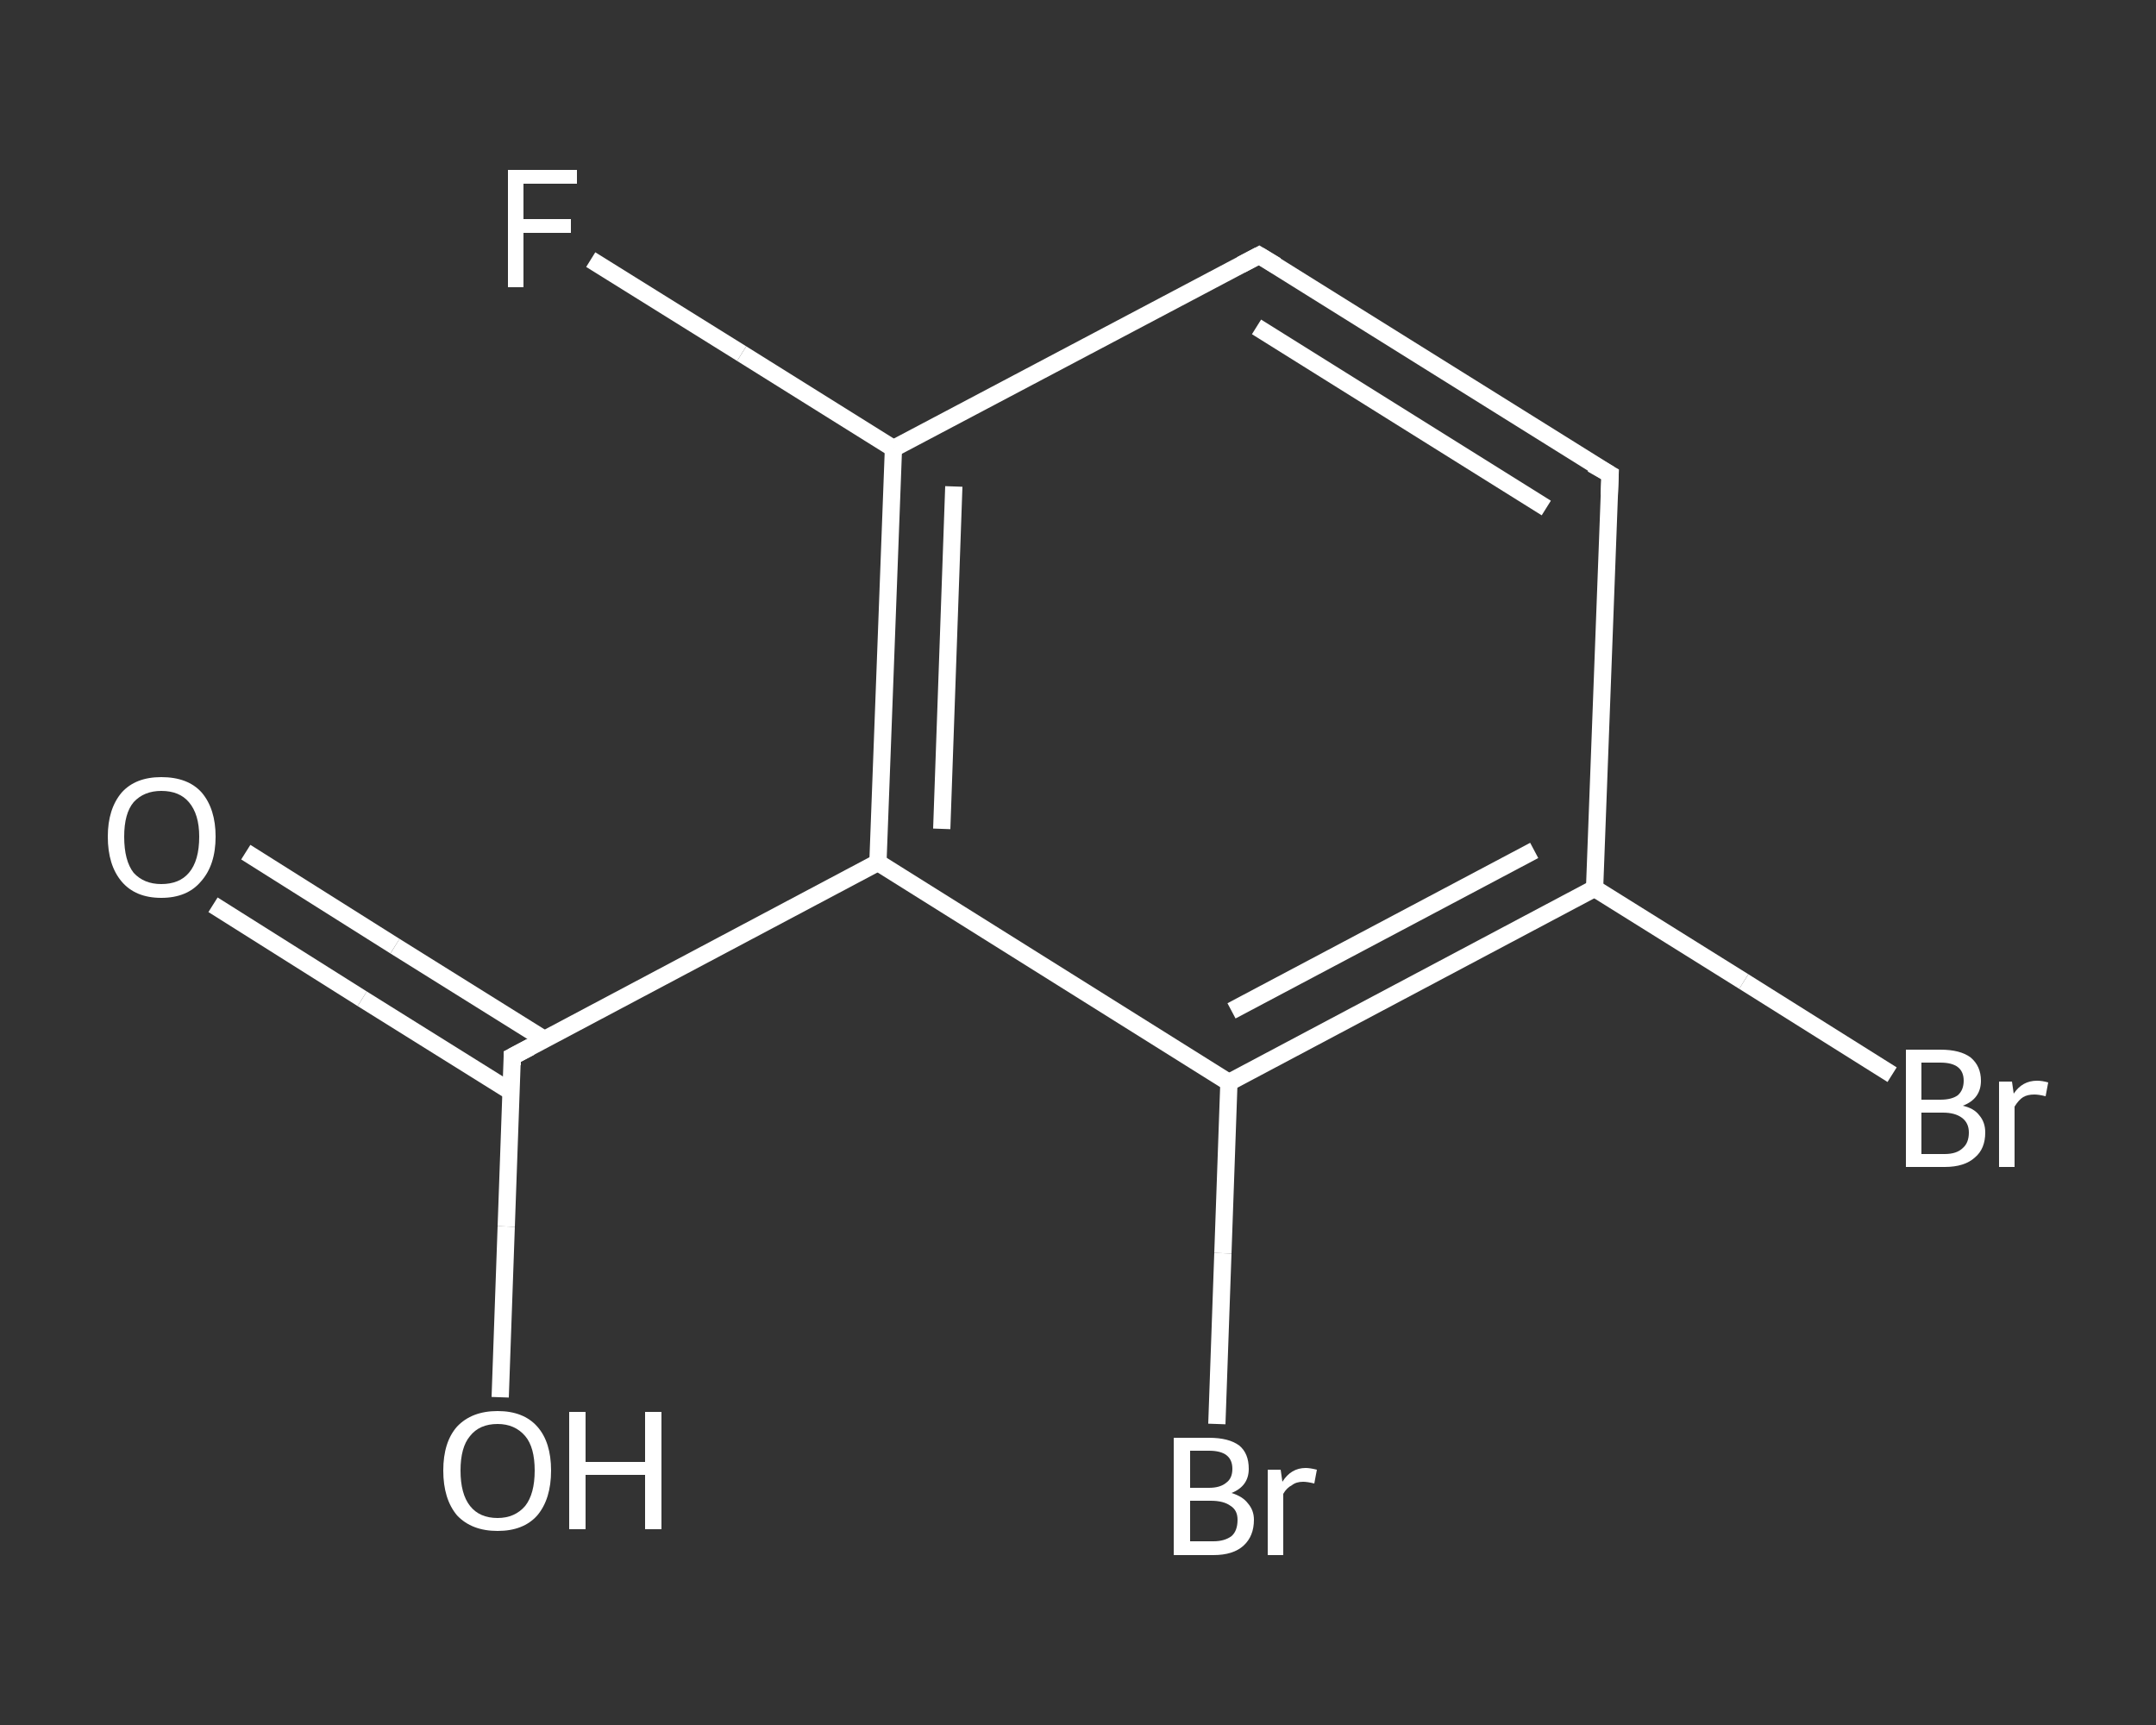<?xml version='1.0' encoding='iso-8859-1'?>
<svg version='1.1' baseProfile='full'
              xmlns='http://www.w3.org/2000/svg'
                      xmlns:rdkit='http://www.rdkit.org/xml'
                      xmlns:xlink='http://www.w3.org/1999/xlink'
                  xml:space='preserve'
width='250px' height='200px' viewBox='0 0 250 200'>
<rect x="0" y="0" width="250" height="200" fill="#333333" stroke="none"/>
<!-- END OF HEADER -->
<rect style='opacity:1.0;fill:transparent;stroke:none' width='250.0' height='200.0' x='0.0' y='0.0'> </rect>
<path class='bond-0 atom-0 atom-1' d='M 28.5,98.8 L 45.8,109.7' style='fill:none;fill-rule:evenodd;stroke:#FFFFFF;stroke-width:2.0px;stroke-linecap:butt;stroke-linejoin:miter;stroke-opacity:1' />
<path class='bond-0 atom-0 atom-1' d='M 45.8,109.7 L 63.1,120.5' style='fill:none;fill-rule:evenodd;stroke:#FFFFFF;stroke-width:2.0px;stroke-linecap:butt;stroke-linejoin:miter;stroke-opacity:1' />
<path class='bond-0 atom-0 atom-1' d='M 24.7,104.9 L 42.0,115.8' style='fill:none;fill-rule:evenodd;stroke:#FFFFFF;stroke-width:2.0px;stroke-linecap:butt;stroke-linejoin:miter;stroke-opacity:1' />
<path class='bond-0 atom-0 atom-1' d='M 42.0,115.8 L 59.3,126.6' style='fill:none;fill-rule:evenodd;stroke:#FFFFFF;stroke-width:2.0px;stroke-linecap:butt;stroke-linejoin:miter;stroke-opacity:1' />
<path class='bond-1 atom-1 atom-2' d='M 59.4,122.5 L 58.7,142.2' style='fill:none;fill-rule:evenodd;stroke:#FFFFFF;stroke-width:2.0px;stroke-linecap:butt;stroke-linejoin:miter;stroke-opacity:1' />
<path class='bond-1 atom-1 atom-2' d='M 58.7,142.2 L 58.0,162.0' style='fill:none;fill-rule:evenodd;stroke:#FFFFFF;stroke-width:2.0px;stroke-linecap:butt;stroke-linejoin:miter;stroke-opacity:1' />
<path class='bond-2 atom-1 atom-3' d='M 59.4,122.5 L 101.8,100.0' style='fill:none;fill-rule:evenodd;stroke:#FFFFFF;stroke-width:2.0px;stroke-linecap:butt;stroke-linejoin:miter;stroke-opacity:1' />
<path class='bond-3 atom-3 atom-4' d='M 101.8,100.0 L 103.6,52.0' style='fill:none;fill-rule:evenodd;stroke:#FFFFFF;stroke-width:2.0px;stroke-linecap:butt;stroke-linejoin:miter;stroke-opacity:1' />
<path class='bond-3 atom-3 atom-4' d='M 109.2,96.1 L 110.6,56.4' style='fill:none;fill-rule:evenodd;stroke:#FFFFFF;stroke-width:2.0px;stroke-linecap:butt;stroke-linejoin:miter;stroke-opacity:1' />
<path class='bond-4 atom-4 atom-5' d='M 103.6,52.0 L 86.0,41.0' style='fill:none;fill-rule:evenodd;stroke:#FFFFFF;stroke-width:2.0px;stroke-linecap:butt;stroke-linejoin:miter;stroke-opacity:1' />
<path class='bond-4 atom-4 atom-5' d='M 86.0,41.0 L 68.5,30.1' style='fill:none;fill-rule:evenodd;stroke:#FFFFFF;stroke-width:2.0px;stroke-linecap:butt;stroke-linejoin:miter;stroke-opacity:1' />
<path class='bond-5 atom-4 atom-6' d='M 103.6,52.0 L 146.0,29.6' style='fill:none;fill-rule:evenodd;stroke:#FFFFFF;stroke-width:2.0px;stroke-linecap:butt;stroke-linejoin:miter;stroke-opacity:1' />
<path class='bond-6 atom-6 atom-7' d='M 146.0,29.6 L 186.7,55.0' style='fill:none;fill-rule:evenodd;stroke:#FFFFFF;stroke-width:2.0px;stroke-linecap:butt;stroke-linejoin:miter;stroke-opacity:1' />
<path class='bond-6 atom-6 atom-7' d='M 145.7,37.9 L 179.3,58.9' style='fill:none;fill-rule:evenodd;stroke:#FFFFFF;stroke-width:2.0px;stroke-linecap:butt;stroke-linejoin:miter;stroke-opacity:1' />
<path class='bond-7 atom-7 atom-8' d='M 186.7,55.0 L 184.9,103.0' style='fill:none;fill-rule:evenodd;stroke:#FFFFFF;stroke-width:2.0px;stroke-linecap:butt;stroke-linejoin:miter;stroke-opacity:1' />
<path class='bond-8 atom-8 atom-9' d='M 184.9,103.0 L 202.2,113.8' style='fill:none;fill-rule:evenodd;stroke:#FFFFFF;stroke-width:2.0px;stroke-linecap:butt;stroke-linejoin:miter;stroke-opacity:1' />
<path class='bond-8 atom-8 atom-9' d='M 202.2,113.8 L 219.4,124.6' style='fill:none;fill-rule:evenodd;stroke:#FFFFFF;stroke-width:2.0px;stroke-linecap:butt;stroke-linejoin:miter;stroke-opacity:1' />
<path class='bond-9 atom-8 atom-10' d='M 184.9,103.0 L 142.5,125.5' style='fill:none;fill-rule:evenodd;stroke:#FFFFFF;stroke-width:2.0px;stroke-linecap:butt;stroke-linejoin:miter;stroke-opacity:1' />
<path class='bond-9 atom-8 atom-10' d='M 177.9,98.6 L 142.8,117.2' style='fill:none;fill-rule:evenodd;stroke:#FFFFFF;stroke-width:2.0px;stroke-linecap:butt;stroke-linejoin:miter;stroke-opacity:1' />
<path class='bond-10 atom-10 atom-11' d='M 142.5,125.5 L 141.8,145.3' style='fill:none;fill-rule:evenodd;stroke:#FFFFFF;stroke-width:2.0px;stroke-linecap:butt;stroke-linejoin:miter;stroke-opacity:1' />
<path class='bond-10 atom-10 atom-11' d='M 141.8,145.3 L 141.1,165.1' style='fill:none;fill-rule:evenodd;stroke:#FFFFFF;stroke-width:2.0px;stroke-linecap:butt;stroke-linejoin:miter;stroke-opacity:1' />
<path class='bond-11 atom-10 atom-3' d='M 142.5,125.5 L 101.8,100.0' style='fill:none;fill-rule:evenodd;stroke:#FFFFFF;stroke-width:2.0px;stroke-linecap:butt;stroke-linejoin:miter;stroke-opacity:1' />
<path d='M 59.4,123.5 L 59.4,122.5 L 61.5,121.4' style='fill:none;stroke:#FFFFFF;stroke-width:2.0px;stroke-linecap:butt;stroke-linejoin:miter;stroke-opacity:1;' />
<path d='M 143.9,30.7 L 146.0,29.6 L 148.0,30.8' style='fill:none;stroke:#FFFFFF;stroke-width:2.0px;stroke-linecap:butt;stroke-linejoin:miter;stroke-opacity:1;' />
<path d='M 184.6,53.8 L 186.7,55.0 L 186.6,57.4' style='fill:none;stroke:#FFFFFF;stroke-width:2.0px;stroke-linecap:butt;stroke-linejoin:miter;stroke-opacity:1;' />
<path class='atom-0' d='M 12.5 97.0
Q 12.5 93.8, 14.1 91.9
Q 15.7 90.1, 18.7 90.1
Q 21.8 90.1, 23.4 91.9
Q 25.0 93.8, 25.0 97.0
Q 25.0 100.3, 23.3 102.2
Q 21.7 104.1, 18.7 104.1
Q 15.7 104.1, 14.1 102.2
Q 12.5 100.3, 12.5 97.0
M 18.7 102.5
Q 20.8 102.5, 21.9 101.2
Q 23.1 99.8, 23.1 97.0
Q 23.1 94.4, 21.9 93.0
Q 20.8 91.7, 18.7 91.7
Q 16.7 91.7, 15.5 93.0
Q 14.4 94.3, 14.4 97.0
Q 14.4 99.8, 15.5 101.2
Q 16.7 102.5, 18.7 102.5
' fill='#FFFFFF'/>
<path class='atom-2' d='M 51.4 170.5
Q 51.4 167.2, 53.0 165.4
Q 54.7 163.6, 57.7 163.6
Q 60.7 163.6, 62.3 165.4
Q 63.9 167.2, 63.9 170.5
Q 63.9 173.8, 62.3 175.7
Q 60.7 177.5, 57.7 177.5
Q 54.7 177.5, 53.0 175.7
Q 51.4 173.8, 51.4 170.5
M 57.7 176.0
Q 59.7 176.0, 60.9 174.6
Q 62.0 173.2, 62.0 170.5
Q 62.0 167.8, 60.9 166.5
Q 59.7 165.1, 57.7 165.1
Q 55.6 165.1, 54.5 166.5
Q 53.4 167.8, 53.4 170.5
Q 53.4 173.2, 54.5 174.6
Q 55.6 176.0, 57.7 176.0
' fill='#FFFFFF'/>
<path class='atom-2' d='M 66.0 163.7
L 67.9 163.7
L 67.9 169.5
L 74.8 169.5
L 74.8 163.7
L 76.7 163.7
L 76.7 177.3
L 74.8 177.3
L 74.8 171.0
L 67.9 171.0
L 67.9 177.3
L 66.0 177.3
L 66.0 163.7
' fill='#FFFFFF'/>
<path class='atom-5' d='M 58.9 19.7
L 66.9 19.7
L 66.9 21.3
L 60.7 21.3
L 60.7 25.4
L 66.2 25.4
L 66.2 27.0
L 60.7 27.0
L 60.7 33.3
L 58.9 33.3
L 58.9 19.7
' fill='#FFFFFF'/>
<path class='atom-9' d='M 227.6 128.2
Q 228.9 128.5, 229.5 129.3
Q 230.2 130.1, 230.2 131.3
Q 230.2 133.2, 229.0 134.2
Q 227.8 135.3, 225.5 135.3
L 221.0 135.3
L 221.0 121.7
L 225.0 121.7
Q 227.3 121.7, 228.5 122.6
Q 229.7 123.6, 229.7 125.3
Q 229.7 127.4, 227.6 128.2
M 222.8 123.2
L 222.8 127.5
L 225.0 127.5
Q 226.3 127.5, 227.0 127.0
Q 227.7 126.4, 227.7 125.3
Q 227.7 123.2, 225.0 123.2
L 222.8 123.2
M 225.5 133.8
Q 226.9 133.8, 227.6 133.1
Q 228.3 132.5, 228.3 131.3
Q 228.3 130.2, 227.5 129.6
Q 226.7 129.0, 225.3 129.0
L 222.8 129.0
L 222.8 133.8
L 225.5 133.8
' fill='#FFFFFF'/>
<path class='atom-9' d='M 233.3 125.4
L 233.5 126.8
Q 234.5 125.3, 236.2 125.3
Q 236.8 125.3, 237.5 125.5
L 237.2 127.1
Q 236.4 126.9, 235.9 126.9
Q 235.1 126.9, 234.6 127.2
Q 234.1 127.5, 233.6 128.3
L 233.6 135.3
L 231.8 135.3
L 231.8 125.4
L 233.3 125.4
' fill='#FFFFFF'/>
<path class='atom-11' d='M 142.8 173.1
Q 144.1 173.5, 144.7 174.3
Q 145.4 175.1, 145.4 176.2
Q 145.4 178.1, 144.2 179.2
Q 143.0 180.3, 140.7 180.3
L 136.1 180.3
L 136.1 166.7
L 140.2 166.7
Q 142.5 166.7, 143.7 167.6
Q 144.8 168.5, 144.8 170.3
Q 144.8 172.3, 142.8 173.1
M 138.0 168.2
L 138.0 172.5
L 140.2 172.5
Q 141.5 172.5, 142.2 171.9
Q 142.9 171.4, 142.9 170.3
Q 142.9 168.2, 140.2 168.2
L 138.0 168.2
M 140.7 178.7
Q 142.0 178.7, 142.8 178.1
Q 143.5 177.5, 143.5 176.2
Q 143.5 175.1, 142.7 174.6
Q 141.9 174.0, 140.4 174.0
L 138.0 174.0
L 138.0 178.7
L 140.7 178.7
' fill='#FFFFFF'/>
<path class='atom-11' d='M 148.5 170.4
L 148.7 171.8
Q 149.7 170.2, 151.4 170.2
Q 151.9 170.2, 152.7 170.4
L 152.4 172.0
Q 151.6 171.8, 151.1 171.8
Q 150.3 171.8, 149.8 172.2
Q 149.2 172.5, 148.8 173.2
L 148.8 180.3
L 147.0 180.3
L 147.0 170.4
L 148.5 170.4
' fill='#FFFFFF'/>
</svg>
